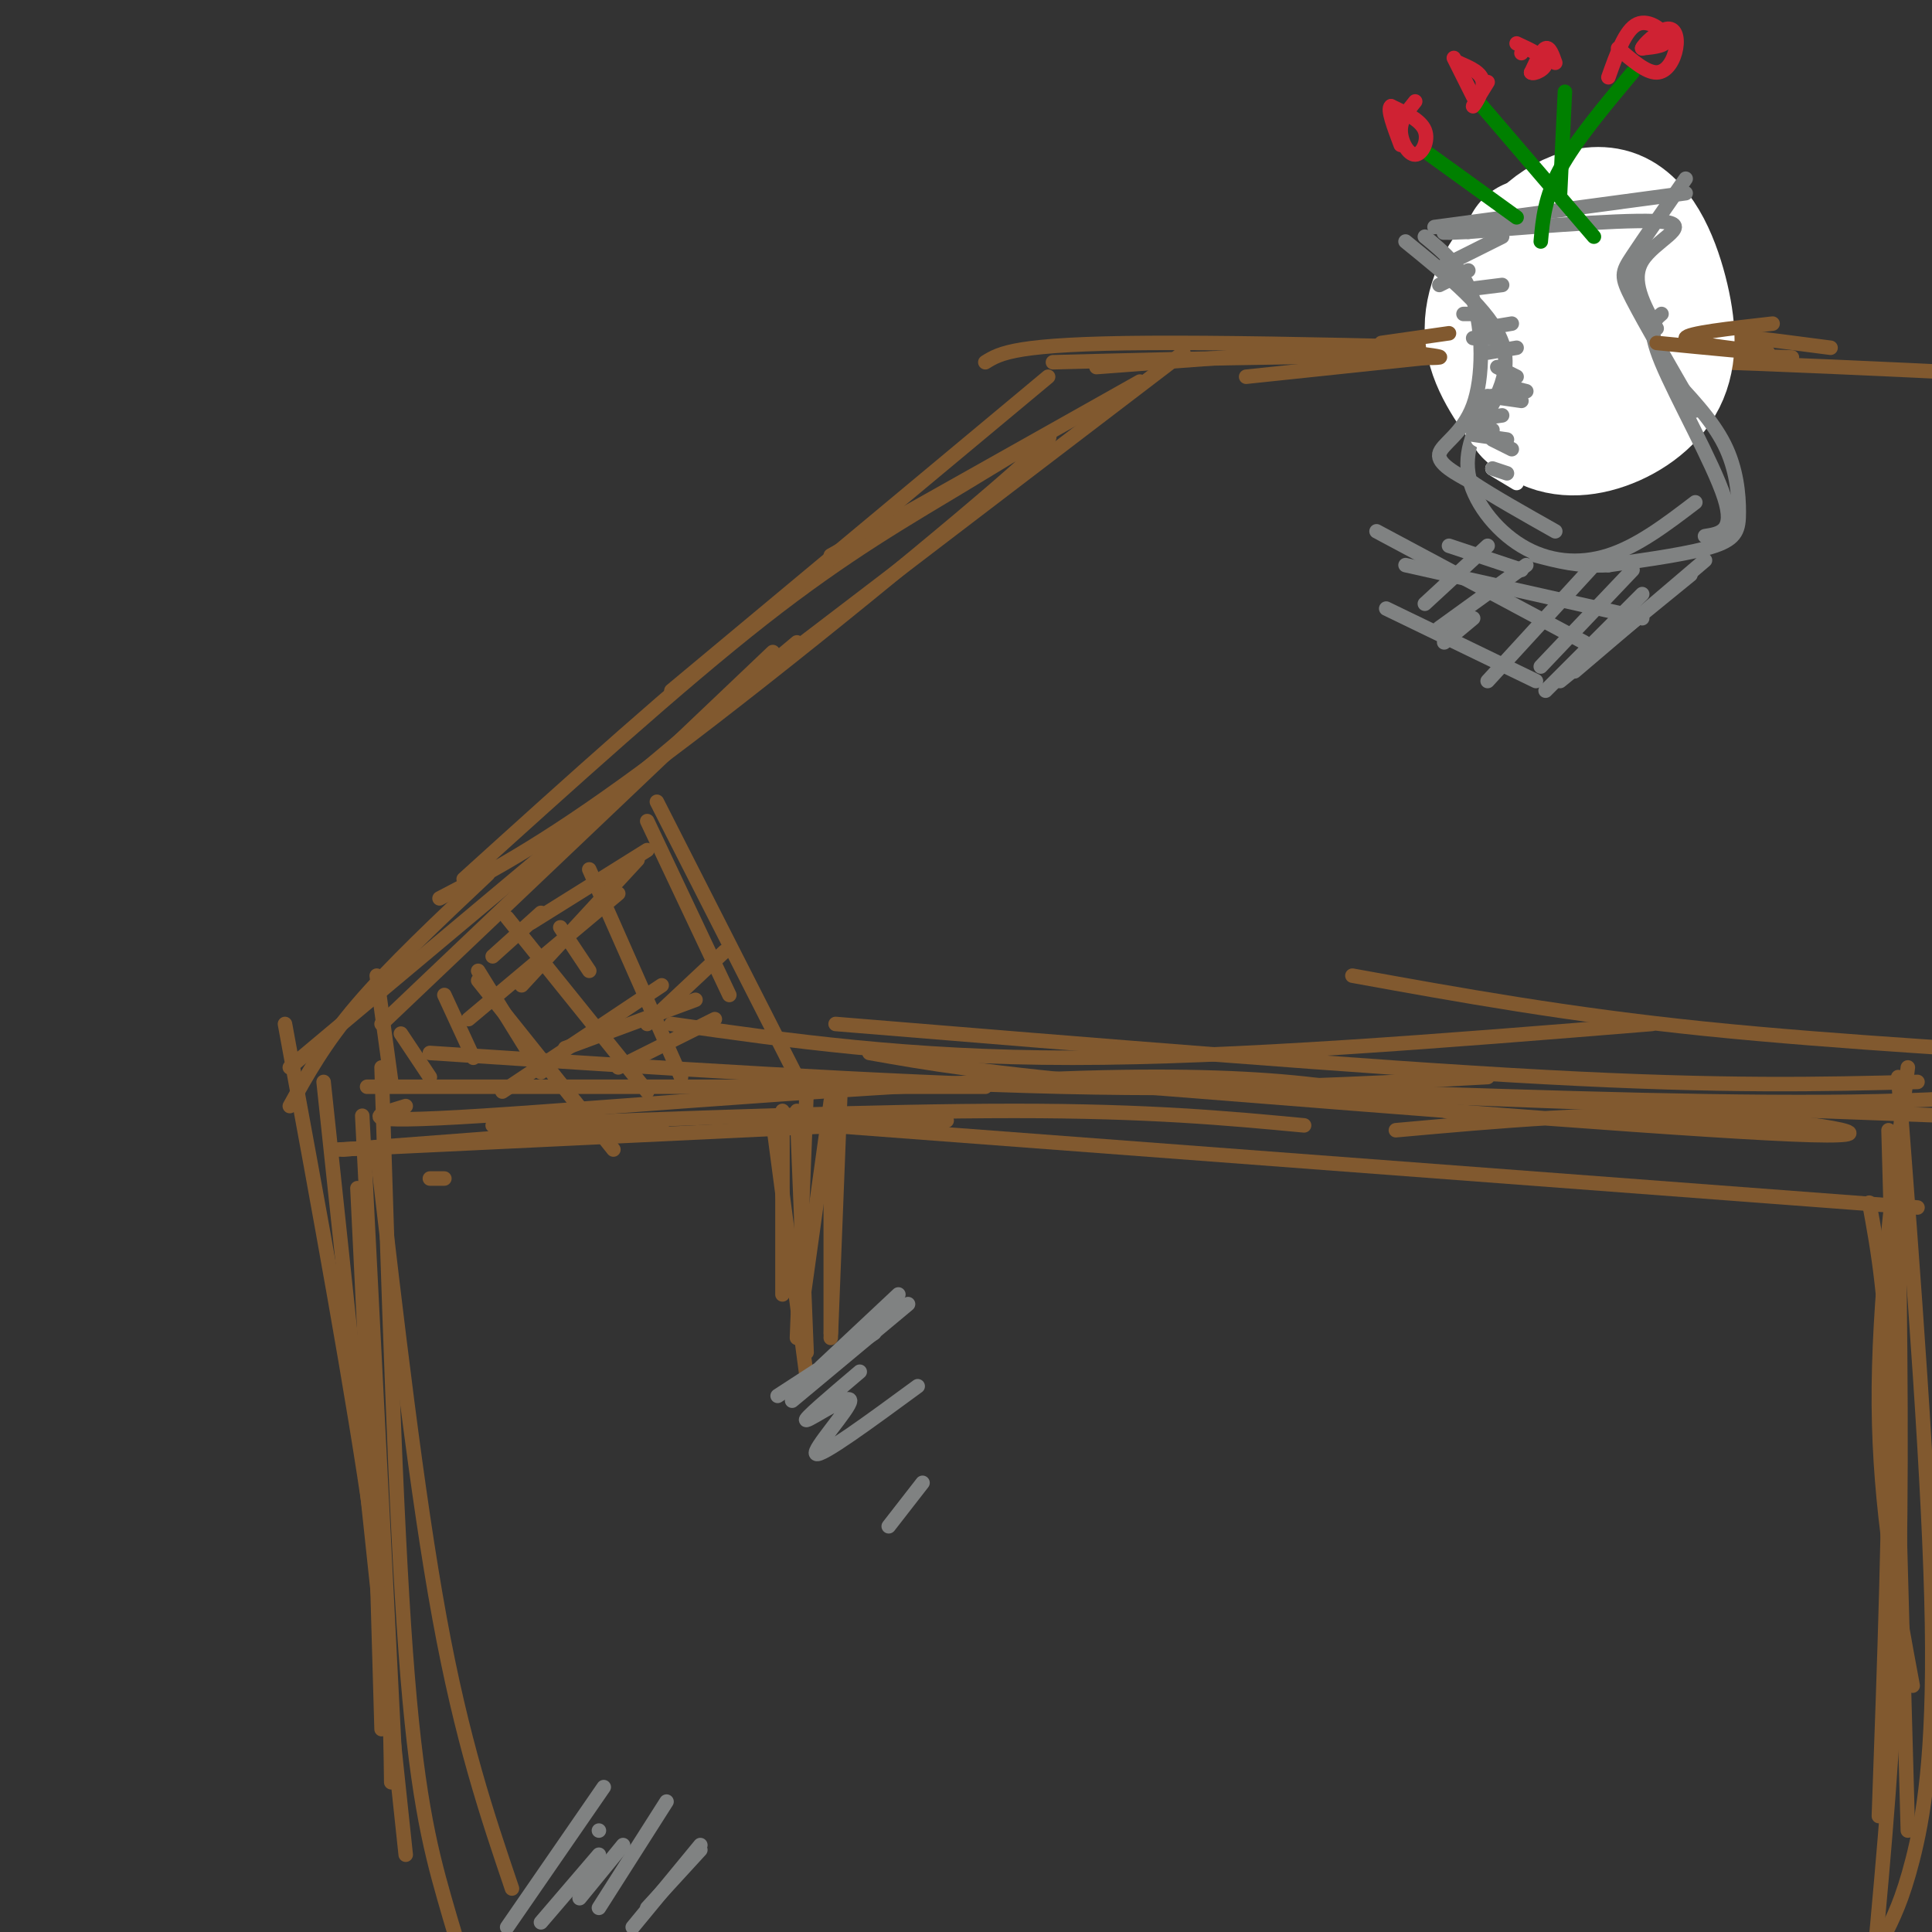 <svg viewBox='0 0 400 400' version='1.1' xmlns='http://www.w3.org/2000/svg' xmlns:xlink='http://www.w3.org/1999/xlink'><rect x="0" y="0" width="400" height="400" fill="#333333" stroke="none"/><g fill='none' stroke='rgb(129,89,47)' stroke-width='3' stroke-linecap='round' stroke-linejoin='round'><path d='M60,221c0.000,0.000 105.000,-88.000 105,-88'/><path d='M91,186c11.357,-5.901 22.715,-11.802 47,-30c24.285,-18.198 61.499,-48.692 74,-60c12.501,-11.308 0.289,-3.429 -12,4c-12.289,7.429 -24.654,14.408 -42,28c-17.346,13.592 -39.673,33.796 -62,54'/><path d='M76,225c0.000,0.000 128.000,0.000 128,0'/><path d='M89,218c47.250,3.083 94.500,6.167 131,7c36.500,0.833 62.250,-0.583 88,-2'/><path d='M173,212c54.833,4.500 109.667,9.000 147,11c37.333,2.000 57.167,1.500 77,1'/><path d='M282,226c39.470,1.321 78.941,2.641 107,2c28.059,-0.641 44.707,-3.244 53,-5c8.293,-1.756 8.233,-2.665 -9,-4c-17.233,-1.335 -51.638,-3.096 -80,-6c-28.362,-2.904 -50.681,-6.952 -73,-11'/><path d='M204,75c3.083,-1.917 6.167,-3.833 34,-4c27.833,-0.167 80.417,1.417 133,3'/><path d='M218,75c32.250,-0.833 64.500,-1.667 102,-1c37.500,0.667 80.250,2.833 123,5'/><path d='M334,70c0.000,0.000 -76.000,8.000 -76,8'/><path d='M236,79c0.000,0.000 -64.000,36.000 -64,36'/><path d='M217,78c0.000,0.000 -78.000,65.000 -78,65'/><path d='M160,135c0.000,0.000 -81.000,77.000 -81,77'/><path d='M84,229c-6.333,1.911 -12.667,3.822 16,2c28.667,-1.822 92.333,-7.378 132,-8c39.667,-0.622 55.333,3.689 71,8'/><path d='M268,226c0.000,0.000 135.000,5.000 135,5'/><path d='M99,203c0.000,0.000 28.000,35.000 28,35'/><path d='M105,190c0.000,0.000 29.000,36.000 29,36'/><path d='M122,180c0.000,0.000 19.000,43.000 19,43'/><path d='M134,170c0.000,0.000 17.000,36.000 17,36'/><path d='M104,226c0.000,0.000 33.000,-22.000 33,-22'/><path d='M97,211c0.000,0.000 31.000,-26.000 31,-26'/><path d='M110,191c0.000,0.000 24.000,-15.000 24,-15'/><path d='M117,217c0.000,0.000 27.000,-10.000 27,-10'/><path d='M128,221c0.000,0.000 20.000,-10.000 20,-10'/><path d='M136,166c0.000,0.000 30.000,59.000 30,59'/><path d='M134,212c0.000,0.000 16.000,-15.000 16,-15'/><path d='M108,204c0.000,0.000 24.000,-26.000 24,-26'/><path d='M102,198c0.000,0.000 10.000,-9.000 10,-9'/><path d='M99,201c0.000,0.000 13.000,21.000 13,21'/><path d='M116,192c0.000,0.000 6.000,9.000 6,9'/><path d='M74,246c0.000,0.000 3.000,62.000 3,62'/><path d='M59,212c7.167,38.917 14.333,77.833 18,104c3.667,26.167 3.833,39.583 4,53'/><path d='M67,224c0.000,0.000 17.000,160.000 17,160'/><path d='M79,221c1.444,46.133 2.889,92.267 5,121c2.111,28.733 4.889,40.067 8,51c3.111,10.933 6.556,21.467 10,32'/><path d='M167,226c0.000,0.000 -2.000,51.000 -2,51'/><path d='M165,230c0.000,0.000 2.000,50.000 2,50'/><path d='M395,221c-3.083,24.333 -6.167,48.667 -6,70c0.167,21.333 3.583,39.667 7,58'/><path d='M393,246c0.417,30.667 0.833,61.333 0,88c-0.833,26.667 -2.917,49.333 -5,72'/><path d='M391,234c0.000,0.000 4.000,145.000 4,145'/><path d='M89,244c0.000,0.000 3.000,0.000 3,0'/><path d='M71,238c0.000,0.000 66.000,-5.000 66,-5'/><path d='M70,238c0.000,0.000 126.000,-6.000 126,-6'/><path d='M102,233c40.000,-1.500 80.000,-3.000 108,-3c28.000,0.000 44.000,1.500 60,3'/><path d='M158,232c0.000,0.000 239.000,18.000 239,18'/><path d='M289,234c21.489,-1.933 42.978,-3.867 64,-3c21.022,0.867 41.578,4.533 22,4c-19.578,-0.533 -79.289,-5.267 -139,-10'/><path d='M236,225c-32.500,-2.833 -44.250,-4.917 -56,-7'/><path d='M152,144c0.000,0.000 93.000,-71.000 93,-71'/><path d='M227,76c0.000,0.000 107.000,-8.000 107,-8'/><path d='M300,70c12.417,-1.167 24.833,-2.333 38,-2c13.167,0.333 27.083,2.167 41,4'/></g>
<g fill='none' stroke='rgb(255,255,255)' stroke-width='28' stroke-linecap='round' stroke-linejoin='round'><path d='M317,51c1.670,9.536 3.341,19.071 7,22c3.659,2.929 9.308,-0.749 13,-3c3.692,-2.251 5.427,-3.075 4,-7c-1.427,-3.925 -6.018,-10.952 -9,-14c-2.982,-3.048 -4.356,-2.116 -7,-1c-2.644,1.116 -6.558,2.416 -10,6c-3.442,3.584 -6.412,9.453 -6,15c0.412,5.547 4.206,10.774 8,16'/><path d='M317,85c3.435,3.502 8.023,4.258 13,3c4.977,-1.258 10.342,-4.531 13,-9c2.658,-4.469 2.609,-10.136 1,-17c-1.609,-6.864 -4.779,-14.925 -10,-17c-5.221,-2.075 -12.492,1.836 -16,7c-3.508,5.164 -3.254,11.582 -3,18'/></g>
<g fill='none' stroke='rgb(128,130,130)' stroke-width='3' stroke-linecap='round' stroke-linejoin='round'><path d='M297,47c0.000,0.000 52.000,-7.000 52,-7'/><path d='M349,37c-4.356,6.267 -8.711,12.533 -11,16c-2.289,3.467 -2.511,4.133 0,9c2.511,4.867 7.756,13.933 13,23'/><path d='M345,77c4.714,4.940 9.429,9.881 12,15c2.571,5.119 3.000,10.417 3,14c0.000,3.583 -0.429,5.452 -5,7c-4.571,1.548 -13.286,2.774 -22,4'/><path d='M333,117c-6.167,0.333 -10.583,-0.833 -15,-2'/><path d='M291,50c8.833,7.167 17.667,14.333 20,21c2.333,6.667 -1.833,12.833 -6,19'/><path d='M309,82c-2.929,5.190 -5.857,10.381 -5,16c0.857,5.619 5.500,11.667 11,15c5.500,3.333 11.857,3.952 18,2c6.143,-1.952 12.071,-6.476 18,-11'/><path d='M353,111c3.133,-0.489 6.267,-0.978 4,-8c-2.267,-7.022 -9.933,-20.578 -13,-28c-3.067,-7.422 -1.533,-8.711 0,-10'/><path d='M343,68c-2.733,-4.978 -5.467,-9.956 -3,-14c2.467,-4.044 10.133,-7.156 5,-8c-5.133,-0.844 -23.067,0.578 -41,2'/><path d='M304,48c-7.333,0.333 -5.167,0.167 -3,0'/><path d='M295,49c3.976,3.268 7.952,6.536 10,13c2.048,6.464 2.167,16.125 0,22c-2.167,5.875 -6.619,7.964 -7,10c-0.381,2.036 3.310,4.018 7,6'/><path d='M305,100c4.000,2.667 10.500,6.333 17,10'/><path d='M316,117c0.000,0.000 -18.000,13.000 -18,13'/><path d='M330,117c0.000,0.000 -22.000,24.000 -22,24'/><path d='M338,118c0.000,0.000 -19.000,20.000 -19,20'/><path d='M340,123c0.000,0.000 -20.000,20.000 -20,20'/><path d='M350,119c0.000,0.000 -27.000,22.000 -27,22'/><path d='M353,116c0.000,0.000 -27.000,23.000 -27,23'/><path d='M305,128c0.000,0.000 -6.000,5.000 -6,5'/><path d='M308,113c0.000,0.000 -13.000,12.000 -13,12'/><path d='M291,117c0.000,0.000 49.000,11.000 49,11'/><path d='M285,110c0.000,0.000 43.000,23.000 43,23'/><path d='M287,126c0.000,0.000 31.000,15.000 31,15'/><path d='M300,113c0.000,0.000 15.000,5.000 15,5'/></g>
<g fill='none' stroke='rgb(0,128,0)' stroke-width='3' stroke-linecap='round' stroke-linejoin='round'><path d='M324,19c0.000,0.000 -1.000,21.000 -1,21'/><path d='M296,32c0.000,0.000 18.000,13.000 18,13'/><path d='M338,15c-5.917,7.083 -11.833,14.167 -15,20c-3.167,5.833 -3.583,10.417 -4,15'/><path d='M306,21c0.000,0.000 24.000,28.000 24,28'/></g>
<g fill='none' stroke='rgb(207,34,51)' stroke-width='3' stroke-linecap='round' stroke-linejoin='round'><path d='M333,16c1.756,-4.933 3.511,-9.867 6,-11c2.489,-1.133 5.711,1.533 6,3c0.289,1.467 -2.356,1.733 -5,2'/><path d='M340,10c0.199,-0.743 3.198,-3.601 5,-4c1.802,-0.399 2.408,1.662 2,4c-0.408,2.338 -1.831,4.954 -4,5c-2.169,0.046 -5.085,-2.477 -8,-5'/><path d='M322,13c-0.583,-1.667 -1.167,-3.333 -2,-3c-0.833,0.333 -1.917,2.667 -3,5'/><path d='M317,15c0.467,0.511 3.133,-0.711 3,-2c-0.133,-1.289 -3.067,-2.644 -6,-4'/><path d='M308,17c-1.600,2.578 -3.200,5.156 -3,5c0.200,-0.156 2.200,-3.044 2,-5c-0.200,-1.956 -2.600,-2.978 -5,-4'/><path d='M302,13c-0.667,-0.333 0.167,0.833 1,2'/><path d='M293,21c-1.506,1.851 -3.012,3.702 -3,6c0.012,2.298 1.542,5.042 3,5c1.458,-0.042 2.845,-2.869 2,-5c-0.845,-2.131 -3.923,-3.565 -7,-5'/><path d='M288,22c-0.833,0.500 0.583,4.250 2,8'/><path d='M305,20c0.000,0.000 -4.000,-8.000 -4,-8'/><path d='M315,11c0.000,0.000 0.000,0.000 0,0'/></g>
<g fill='none' stroke='rgb(255,255,255)' stroke-width='3' stroke-linecap='round' stroke-linejoin='round'><path d='M309,97c0.000,0.000 5.000,3.000 5,3'/><path d='M308,91c0.000,0.000 3.000,1.000 3,1'/><path d='M308,88c0.000,0.000 5.000,2.000 5,2'/><path d='M306,91c0.000,0.000 10.000,6.000 10,6'/></g>
<g fill='none' stroke='rgb(128,130,130)' stroke-width='3' stroke-linecap='round' stroke-linejoin='round'><path d='M309,91c0.000,0.000 4.000,2.000 4,2'/><path d='M305,90c0.000,0.000 7.000,1.000 7,1'/><path d='M304,87c0.000,0.000 7.000,-1.000 7,-1'/><path d='M308,82c0.000,0.000 7.000,1.000 7,1'/><path d='M312,80c0.000,0.000 4.000,1.000 4,1'/><path d='M308,73c0.000,0.000 6.000,-1.000 6,-1'/><path d='M305,70c0.000,0.000 5.000,0.000 5,0'/><path d='M303,65c0.000,0.000 4.000,0.000 4,0'/><path d='M298,59c0.000,0.000 6.000,-3.000 6,-3'/><path d='M299,55c0.000,0.000 12.000,-6.000 12,-6'/><path d='M303,60c0.000,0.000 8.000,-1.000 8,-1'/><path d='M307,68c0.000,0.000 6.000,-1.000 6,-1'/><path d='M310,76c0.000,0.000 4.000,2.000 4,2'/><path d='M307,88c0.000,0.000 2.000,1.000 2,1'/><path d='M309,97c0.000,0.000 3.000,1.000 3,1'/></g>
<g fill='none' stroke='rgb(129,89,47)' stroke-width='3' stroke-linecap='round' stroke-linejoin='round'><path d='M286,71c0.000,0.000 14.000,-2.000 14,-2'/><path d='M292,73c3.417,0.417 6.833,0.833 6,1c-0.833,0.167 -5.917,0.083 -11,0'/><path d='M367,67c-8.917,1.000 -17.833,2.000 -18,3c-0.167,1.000 8.417,2.000 17,3'/><path d='M366,73c-1.000,0.167 -12.000,-0.917 -23,-2'/><path d='M139,212c24.583,3.500 49.167,7.000 83,7c33.833,0.000 76.917,-3.500 120,-7'/><path d='M172,228c0.000,0.000 -6.000,43.000 -6,43'/><path d='M172,232c0.000,0.000 0.000,44.000 0,44'/><path d='M174,226c0.000,0.000 -2.000,51.000 -2,51'/><path d='M75,231c0.000,0.000 7.000,138.000 7,138'/><path d='M76,254c0.000,0.000 3.000,104.000 3,104'/><path d='M101,181c-10.083,9.500 -20.167,19.000 -27,27c-6.833,8.000 -10.417,14.500 -14,21'/><path d='M78,202c0.000,0.000 3.000,22.000 3,22'/><path d='M83,214c0.000,0.000 6.000,9.000 6,9'/><path d='M92,206c0.000,0.000 6.000,13.000 6,13'/><path d='M78,238c4.167,35.750 8.333,71.500 13,97c4.667,25.500 9.833,40.750 15,56'/><path d='M387,249c1.833,9.917 3.667,19.833 4,41c0.333,21.167 -0.833,53.583 -2,86'/><path d='M393,223c3.267,42.622 6.533,85.244 7,113c0.467,27.756 -1.867,40.644 -4,49c-2.133,8.356 -4.067,12.178 -6,16'/><path d='M160,232c0.000,0.000 7.000,53.000 7,53'/><path d='M162,230c0.000,0.000 0.000,38.000 0,38'/></g>
<g fill='none' stroke='rgb(128,130,130)' stroke-width='3' stroke-linecap='round' stroke-linejoin='round'><path d='M181,276c0.000,0.000 -20.000,13.000 -20,13'/><path d='M186,268c0.000,0.000 -16.000,15.000 -16,15'/><path d='M188,270c0.000,0.000 -24.000,20.000 -24,20'/><path d='M125,370c0.000,0.000 -20.000,29.000 -20,29'/><path d='M124,384c0.000,0.000 -12.000,14.000 -12,14'/><path d='M129,382c0.000,0.000 -9.000,11.000 -9,11'/><path d='M138,373c0.000,0.000 -14.000,22.000 -14,22'/><path d='M145,382c0.000,0.000 -14.000,17.000 -14,17'/><path d='M145,383c0.000,0.000 -11.000,12.000 -11,12'/><path d='M124,379c0.000,0.000 0.000,0.000 0,0'/><path d='M184,316c0.000,0.000 7.000,-9.000 7,-9'/><path d='M190,287c-10.000,7.339 -20.000,14.679 -21,14c-1.000,-0.679 7.000,-9.375 7,-11c0.000,-1.625 -8.000,3.821 -9,4c-1.000,0.179 5.000,-4.911 11,-10'/></g>
</svg>